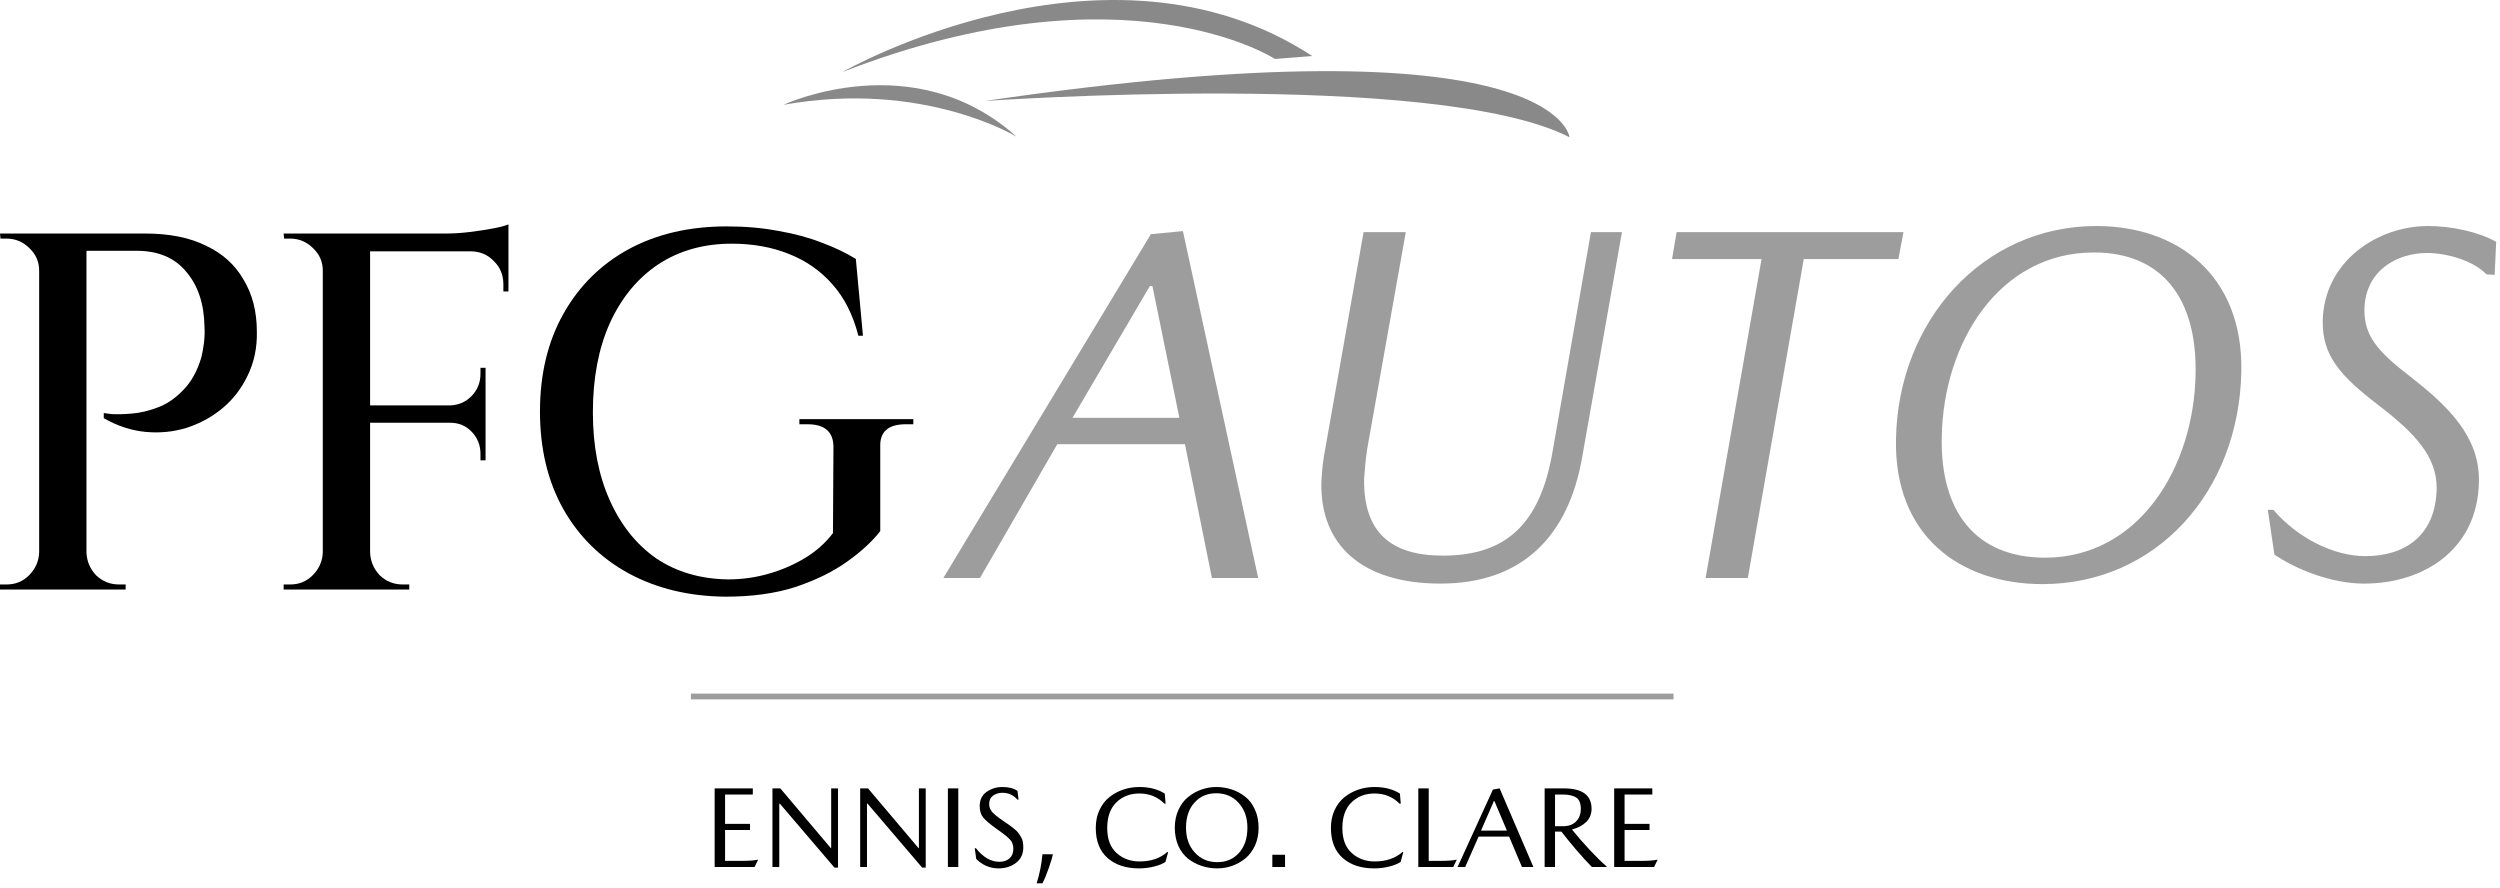 <svg width="152" height="54" viewBox="0 0 152 54" fill="none" xmlns="http://www.w3.org/2000/svg">
<path d="M45.075 52.341C45.543 52.341 45.869 52.318 46.052 52.271H46.094L45.876 52.714H43.451V47.934H45.771V48.307H44.084V50.092H45.602V50.465H44.084V52.341H45.075Z" fill="black"/>
<path d="M50.536 51.568V47.934H50.951V52.749H50.733L47.415 48.862H47.38V52.714H46.965V47.934H47.443L50.515 51.568H50.536Z" fill="black"/>
<path d="M55.869 51.568V47.934H56.284V52.749H56.066L52.748 48.862H52.713V52.714H52.299V47.934H52.776L55.848 51.568H55.869Z" fill="black"/>
<path d="M58.264 47.934V52.714H57.632V47.934H58.264Z" fill="black"/>
<path d="M61.857 48.616C61.618 48.34 61.314 48.201 60.944 48.201C60.724 48.201 60.534 48.26 60.374 48.377C60.22 48.49 60.142 48.658 60.142 48.883C60.142 49.066 60.203 49.228 60.325 49.368C60.447 49.509 60.66 49.682 60.965 49.888C61.143 50.01 61.272 50.099 61.351 50.155C61.436 50.212 61.536 50.289 61.654 50.387C61.775 50.481 61.86 50.563 61.907 50.633C61.958 50.699 62.012 50.781 62.068 50.879C62.129 50.973 62.169 51.071 62.188 51.175C62.206 51.278 62.216 51.395 62.216 51.526C62.216 51.924 62.068 52.236 61.773 52.461C61.478 52.686 61.124 52.798 60.712 52.798C60.435 52.798 60.178 52.744 59.939 52.636C59.704 52.524 59.51 52.386 59.355 52.222L59.264 51.575H59.341C59.772 52.123 60.246 52.397 60.761 52.397C61.009 52.397 61.213 52.33 61.373 52.194C61.532 52.053 61.611 51.861 61.611 51.617C61.611 51.388 61.55 51.205 61.429 51.069C61.307 50.928 61.077 50.739 60.74 50.5C60.679 50.458 60.632 50.425 60.599 50.401C60.206 50.12 59.934 49.891 59.784 49.712C59.639 49.535 59.566 49.3 59.566 49.01C59.566 48.63 59.707 48.342 59.988 48.145C60.269 47.948 60.588 47.85 60.944 47.85C61.337 47.85 61.644 47.93 61.864 48.089L61.928 48.616H61.857Z" fill="black"/>
<path d="M64.013 51.941C63.985 52.109 63.901 52.393 63.761 52.791C63.62 53.189 63.493 53.494 63.381 53.705H63.029C63.208 53.138 63.325 52.55 63.381 51.941H64.013Z" fill="black"/>
<path d="M70.798 48.862C70.386 48.45 69.877 48.244 69.273 48.244C68.711 48.244 68.244 48.424 67.874 48.785C67.504 49.146 67.319 49.666 67.319 50.345C67.319 51.015 67.509 51.521 67.888 51.863C68.268 52.205 68.732 52.376 69.28 52.376C69.973 52.376 70.536 52.187 70.967 51.807H71.023L70.861 52.404C70.697 52.517 70.465 52.611 70.166 52.686C69.87 52.761 69.566 52.798 69.252 52.798C68.455 52.798 67.818 52.587 67.34 52.166C66.862 51.744 66.623 51.135 66.623 50.338C66.623 49.94 66.696 49.581 66.841 49.263C66.991 48.939 67.19 48.677 67.439 48.475C67.687 48.274 67.968 48.119 68.282 48.012C68.596 47.904 68.926 47.85 69.273 47.85C69.882 47.85 70.397 47.983 70.819 48.251L70.868 48.862H70.798Z" fill="black"/>
<path d="M73.944 47.85C74.272 47.85 74.586 47.899 74.886 47.998C75.186 48.096 75.46 48.244 75.708 48.44C75.957 48.633 76.153 48.892 76.299 49.221C76.448 49.544 76.523 49.912 76.523 50.324C76.523 50.722 76.451 51.083 76.306 51.406C76.16 51.725 75.966 51.985 75.722 52.187C75.483 52.383 75.216 52.536 74.921 52.643C74.626 52.746 74.324 52.798 74.014 52.798C73.686 52.798 73.37 52.749 73.066 52.65C72.766 52.552 72.492 52.407 72.243 52.215C71.995 52.018 71.796 51.758 71.646 51.434C71.501 51.106 71.428 50.736 71.428 50.324C71.428 49.926 71.501 49.567 71.646 49.249C71.791 48.925 71.985 48.665 72.229 48.468C72.473 48.267 72.74 48.115 73.03 48.012C73.326 47.904 73.63 47.85 73.944 47.85ZM74.014 52.419C74.553 52.419 74.991 52.231 75.329 51.856C75.671 51.477 75.842 50.966 75.842 50.324C75.842 49.706 75.664 49.202 75.308 48.813C74.956 48.424 74.502 48.23 73.944 48.23C73.405 48.23 72.965 48.419 72.623 48.799C72.281 49.174 72.11 49.682 72.11 50.324C72.11 50.943 72.288 51.446 72.644 51.835C73 52.224 73.457 52.419 74.014 52.419Z" fill="black"/>
<path d="M78.131 51.969V52.714H77.358V51.969H78.131Z" fill="black"/>
<path d="M85.095 48.862C84.683 48.45 84.175 48.244 83.57 48.244C83.008 48.244 82.542 48.424 82.171 48.785C81.801 49.146 81.616 49.666 81.616 50.345C81.616 51.015 81.806 51.521 82.186 51.863C82.565 52.205 83.029 52.376 83.577 52.376C84.271 52.376 84.833 52.187 85.264 51.807H85.32L85.159 52.404C84.995 52.517 84.763 52.611 84.463 52.686C84.168 52.761 83.863 52.798 83.549 52.798C82.752 52.798 82.115 52.587 81.637 52.166C81.159 51.744 80.92 51.135 80.92 50.338C80.92 49.94 80.993 49.581 81.138 49.263C81.288 48.939 81.487 48.677 81.736 48.475C81.984 48.274 82.265 48.119 82.579 48.012C82.893 47.904 83.223 47.85 83.57 47.85C84.179 47.85 84.695 47.983 85.116 48.251L85.166 48.862H85.095Z" fill="black"/>
<path d="M87.554 52.341C88.023 52.341 88.349 52.318 88.531 52.271H88.573L88.356 52.714H86.233V47.934H86.866V52.341H87.554Z" fill="black"/>
<path d="M91.754 50.865H89.899L89.084 52.714H88.62L90.77 48.005L91.178 47.934L93.23 52.714H92.535L91.754 50.865ZM90.046 50.5H91.621L90.862 48.708H90.827L90.046 50.5Z" fill="black"/>
<path d="M95.087 47.934C96.207 47.934 96.767 48.349 96.767 49.178C96.767 49.488 96.662 49.75 96.451 49.966C96.24 50.176 95.954 50.331 95.593 50.429V50.458C95.898 50.832 96.245 51.231 96.634 51.652C97.027 52.074 97.376 52.416 97.681 52.679V52.714H96.788C96.212 52.128 95.593 51.411 94.933 50.563H94.546V52.714H93.914V47.934H95.087ZM95.129 50.233C95.439 50.214 95.68 50.108 95.853 49.916C96.027 49.72 96.114 49.478 96.114 49.192C96.114 48.846 96.02 48.611 95.832 48.49C95.645 48.368 95.368 48.307 95.003 48.307H94.546V50.233H95.129Z" fill="black"/>
<path d="M99.765 52.341C100.234 52.341 100.559 52.318 100.742 52.271H100.784L100.566 52.714H98.142V47.934H100.461V48.307H98.774V50.092H100.292V50.465H98.774V52.341H99.765Z" fill="black"/>
<path d="M95.425 8.344C95.425 8.344 94.752 1.026 59.875 6.14C59.875 6.14 87.358 4.202 95.425 8.344Z" fill="#898989"/>
<path d="M79.792 3.407L77.522 3.585C77.522 3.585 68.447 -2.324 51.218 4.38C51.218 4.38 67.269 -4.793 79.792 3.411V3.407Z" fill="#898989"/>
<path d="M47.631 6.374C47.631 6.374 55.531 2.671 61.806 8.312C61.806 8.312 56.148 4.843 47.631 6.374Z" fill="#898989"/>
<rect x="42.008" y="42.171" width="59.742" height="0.351" fill="#9D9D9D"/>
<path d="M4.855 14.198H8.814C10.298 14.198 11.535 14.445 12.525 14.94C13.535 15.414 14.298 16.105 14.813 17.012C15.349 17.898 15.617 18.95 15.617 20.166C15.638 21.135 15.452 22.022 15.061 22.826C14.69 23.609 14.184 24.269 13.545 24.805C12.906 25.341 12.174 25.743 11.35 26.011C10.546 26.259 9.711 26.341 8.845 26.259C7.979 26.176 7.133 25.898 6.309 25.424V25.114C6.309 25.114 6.463 25.135 6.773 25.176C7.103 25.197 7.515 25.186 8.01 25.145C8.525 25.104 9.051 24.98 9.587 24.774C10.143 24.568 10.659 24.217 11.133 23.723C11.628 23.228 11.999 22.558 12.246 21.712C12.308 21.465 12.36 21.176 12.401 20.846C12.442 20.496 12.453 20.166 12.432 19.857C12.411 18.476 12.04 17.362 11.319 16.517C10.618 15.672 9.618 15.249 8.319 15.249H5.165C5.165 15.249 5.134 15.167 5.072 15.002C5.031 14.816 4.979 14.641 4.917 14.476C4.876 14.29 4.855 14.198 4.855 14.198ZM5.257 14.198V35.845H2.381V14.198H5.257ZM2.474 33.588V35.845H0V35.536C0 35.536 0.062 35.536 0.186 35.536C0.33 35.536 0.402 35.536 0.402 35.536C0.938 35.536 1.392 35.351 1.763 34.98C2.154 34.588 2.361 34.124 2.381 33.588H2.474ZM2.474 16.455H2.381C2.381 15.919 2.185 15.466 1.794 15.094C1.402 14.703 0.938 14.507 0.402 14.507C0.402 14.507 0.34 14.507 0.216 14.507C0.093 14.507 0.031 14.507 0.031 14.507L0 14.198H2.474V16.455ZM5.165 33.588H5.257C5.278 34.124 5.474 34.588 5.845 34.98C6.237 35.351 6.7 35.536 7.237 35.536C7.257 35.536 7.329 35.536 7.453 35.536C7.577 35.536 7.639 35.536 7.639 35.536V35.845H5.165V33.588Z" fill="black"/>
<path d="M22.502 14.198V35.845H19.626V14.198H22.502ZM29.522 24.65V25.702H22.41V24.65H29.522ZM30.914 14.198V15.28H22.41V14.198H30.914ZM29.522 25.64V27.99H29.213V27.588C29.213 27.073 29.038 26.63 28.687 26.259C28.337 25.887 27.894 25.702 27.358 25.702V25.64H29.522ZM29.522 22.362V24.712H27.358V24.65C27.894 24.63 28.337 24.434 28.687 24.063C29.038 23.692 29.213 23.248 29.213 22.733V22.362H29.522ZM30.914 15.187V17.723H30.605V17.29C30.605 16.713 30.409 16.239 30.017 15.868C29.646 15.476 29.172 15.28 28.595 15.28V15.187H30.914ZM30.914 13.641V14.538L27.141 14.198C27.595 14.198 28.069 14.167 28.564 14.105C29.079 14.043 29.553 13.971 29.986 13.888C30.419 13.806 30.729 13.723 30.914 13.641ZM19.719 33.588V35.845H17.245V35.536C17.245 35.536 17.307 35.536 17.431 35.536C17.575 35.536 17.647 35.536 17.647 35.536C18.183 35.536 18.637 35.351 19.008 34.98C19.399 34.588 19.606 34.124 19.626 33.588H19.719ZM19.719 16.455H19.626C19.626 15.919 19.43 15.466 19.039 15.094C18.647 14.703 18.183 14.507 17.647 14.507C17.647 14.507 17.585 14.507 17.462 14.507C17.338 14.507 17.276 14.507 17.276 14.507L17.245 14.198H19.719V16.455ZM22.41 33.588H22.502C22.523 34.124 22.719 34.588 23.09 34.98C23.482 35.351 23.945 35.536 24.482 35.536C24.482 35.536 24.543 35.536 24.667 35.536C24.791 35.536 24.863 35.536 24.884 35.536V35.845H22.41V33.588Z" fill="black"/>
<path d="M53.52 27.186V32.289C53.045 32.907 52.375 33.526 51.509 34.145C50.644 34.763 49.592 35.278 48.355 35.691C47.139 36.083 45.726 36.278 44.118 36.278C41.892 36.258 39.923 35.783 38.212 34.856C36.521 33.928 35.201 32.629 34.253 30.959C33.305 29.269 32.83 27.289 32.83 25.021C32.83 22.754 33.305 20.774 34.253 19.084C35.201 17.393 36.521 16.084 38.212 15.156C39.923 14.229 41.912 13.765 44.18 13.765C45.314 13.765 46.365 13.857 47.334 14.043C48.303 14.208 49.18 14.445 49.963 14.754C50.747 15.043 51.437 15.373 52.035 15.744L52.468 20.414H52.19C51.86 19.135 51.334 18.094 50.612 17.29C49.891 16.465 49.004 15.847 47.953 15.435C46.922 15.022 45.768 14.816 44.489 14.816C42.778 14.816 41.283 15.239 40.005 16.084C38.748 16.929 37.768 18.125 37.067 19.671C36.387 21.197 36.047 23.001 36.047 25.083C36.047 27.104 36.387 28.877 37.067 30.402C37.748 31.928 38.696 33.114 39.912 33.959C41.149 34.784 42.603 35.206 44.273 35.227C45.118 35.227 45.932 35.114 46.716 34.887C47.52 34.66 48.262 34.34 48.943 33.928C49.623 33.516 50.19 33.011 50.644 32.413L50.674 27.186C50.674 26.259 50.149 25.795 49.097 25.795H48.602V25.485H55.53V25.795H55.066C53.994 25.795 53.478 26.259 53.52 27.186Z" fill="black"/>
<path d="M73.684 35.142L72.045 27.009H64.283L59.582 35.142H57.355L69.973 14.237L71.921 14.051L76.498 35.142H73.684ZM70.066 17.391H69.911L65.21 25.401H71.705L70.066 17.391Z" fill="#9D9D9D"/>
<path d="M87.575 35.483C82.844 35.483 80.246 33.163 80.339 29.298C80.37 28.803 80.401 28.308 80.493 27.751L82.906 14.113H85.472L83.122 27.318C83.029 27.937 82.968 28.617 82.937 29.143C82.906 32.297 84.483 33.782 87.73 33.782C91.627 33.782 93.668 31.803 94.41 27.38L96.729 14.113H98.616L96.204 27.751C95.369 32.638 92.523 35.483 87.575 35.483Z" fill="#9D9D9D"/>
<path d="M107.103 15.752H101.66L101.938 14.113H115.731L115.422 15.752H109.669L106.268 35.142H103.701L107.103 15.752Z" fill="#9D9D9D"/>
<path d="M127.46 13.742C132.347 13.742 136.367 16.68 136.274 22.556C136.15 29.916 131.079 35.514 124.182 35.514C119.172 35.514 115.152 32.576 115.276 26.7C115.4 19.494 120.564 13.742 127.46 13.742ZM124.337 33.906C130.058 33.906 133.398 28.401 133.491 22.741C133.584 18.134 131.45 15.35 127.306 15.35C121.554 15.35 118.152 20.824 118.059 26.576C117.966 31.153 120.162 33.906 124.337 33.906Z" fill="#9D9D9D"/>
<path d="M151.18 16.68C150.376 15.845 148.768 15.381 147.562 15.381C145.83 15.381 143.82 16.371 143.758 18.783C143.727 20.391 144.531 21.35 146.541 22.896C148.891 24.721 150.778 26.576 150.716 29.298C150.654 33.318 147.469 35.483 143.727 35.483C141.717 35.483 139.552 34.586 138.284 33.72L137.882 30.998H138.222C139.707 32.73 141.902 33.813 143.82 33.813C146.201 33.813 148.087 32.576 148.149 29.731C148.18 27.751 146.819 26.329 144.562 24.597C142.304 22.865 141.191 21.628 141.222 19.525C141.284 15.907 144.531 13.742 147.624 13.742C149.015 13.742 150.654 14.082 151.768 14.701L151.675 16.711L151.18 16.68Z" fill="#9D9D9D"/>
</svg>
